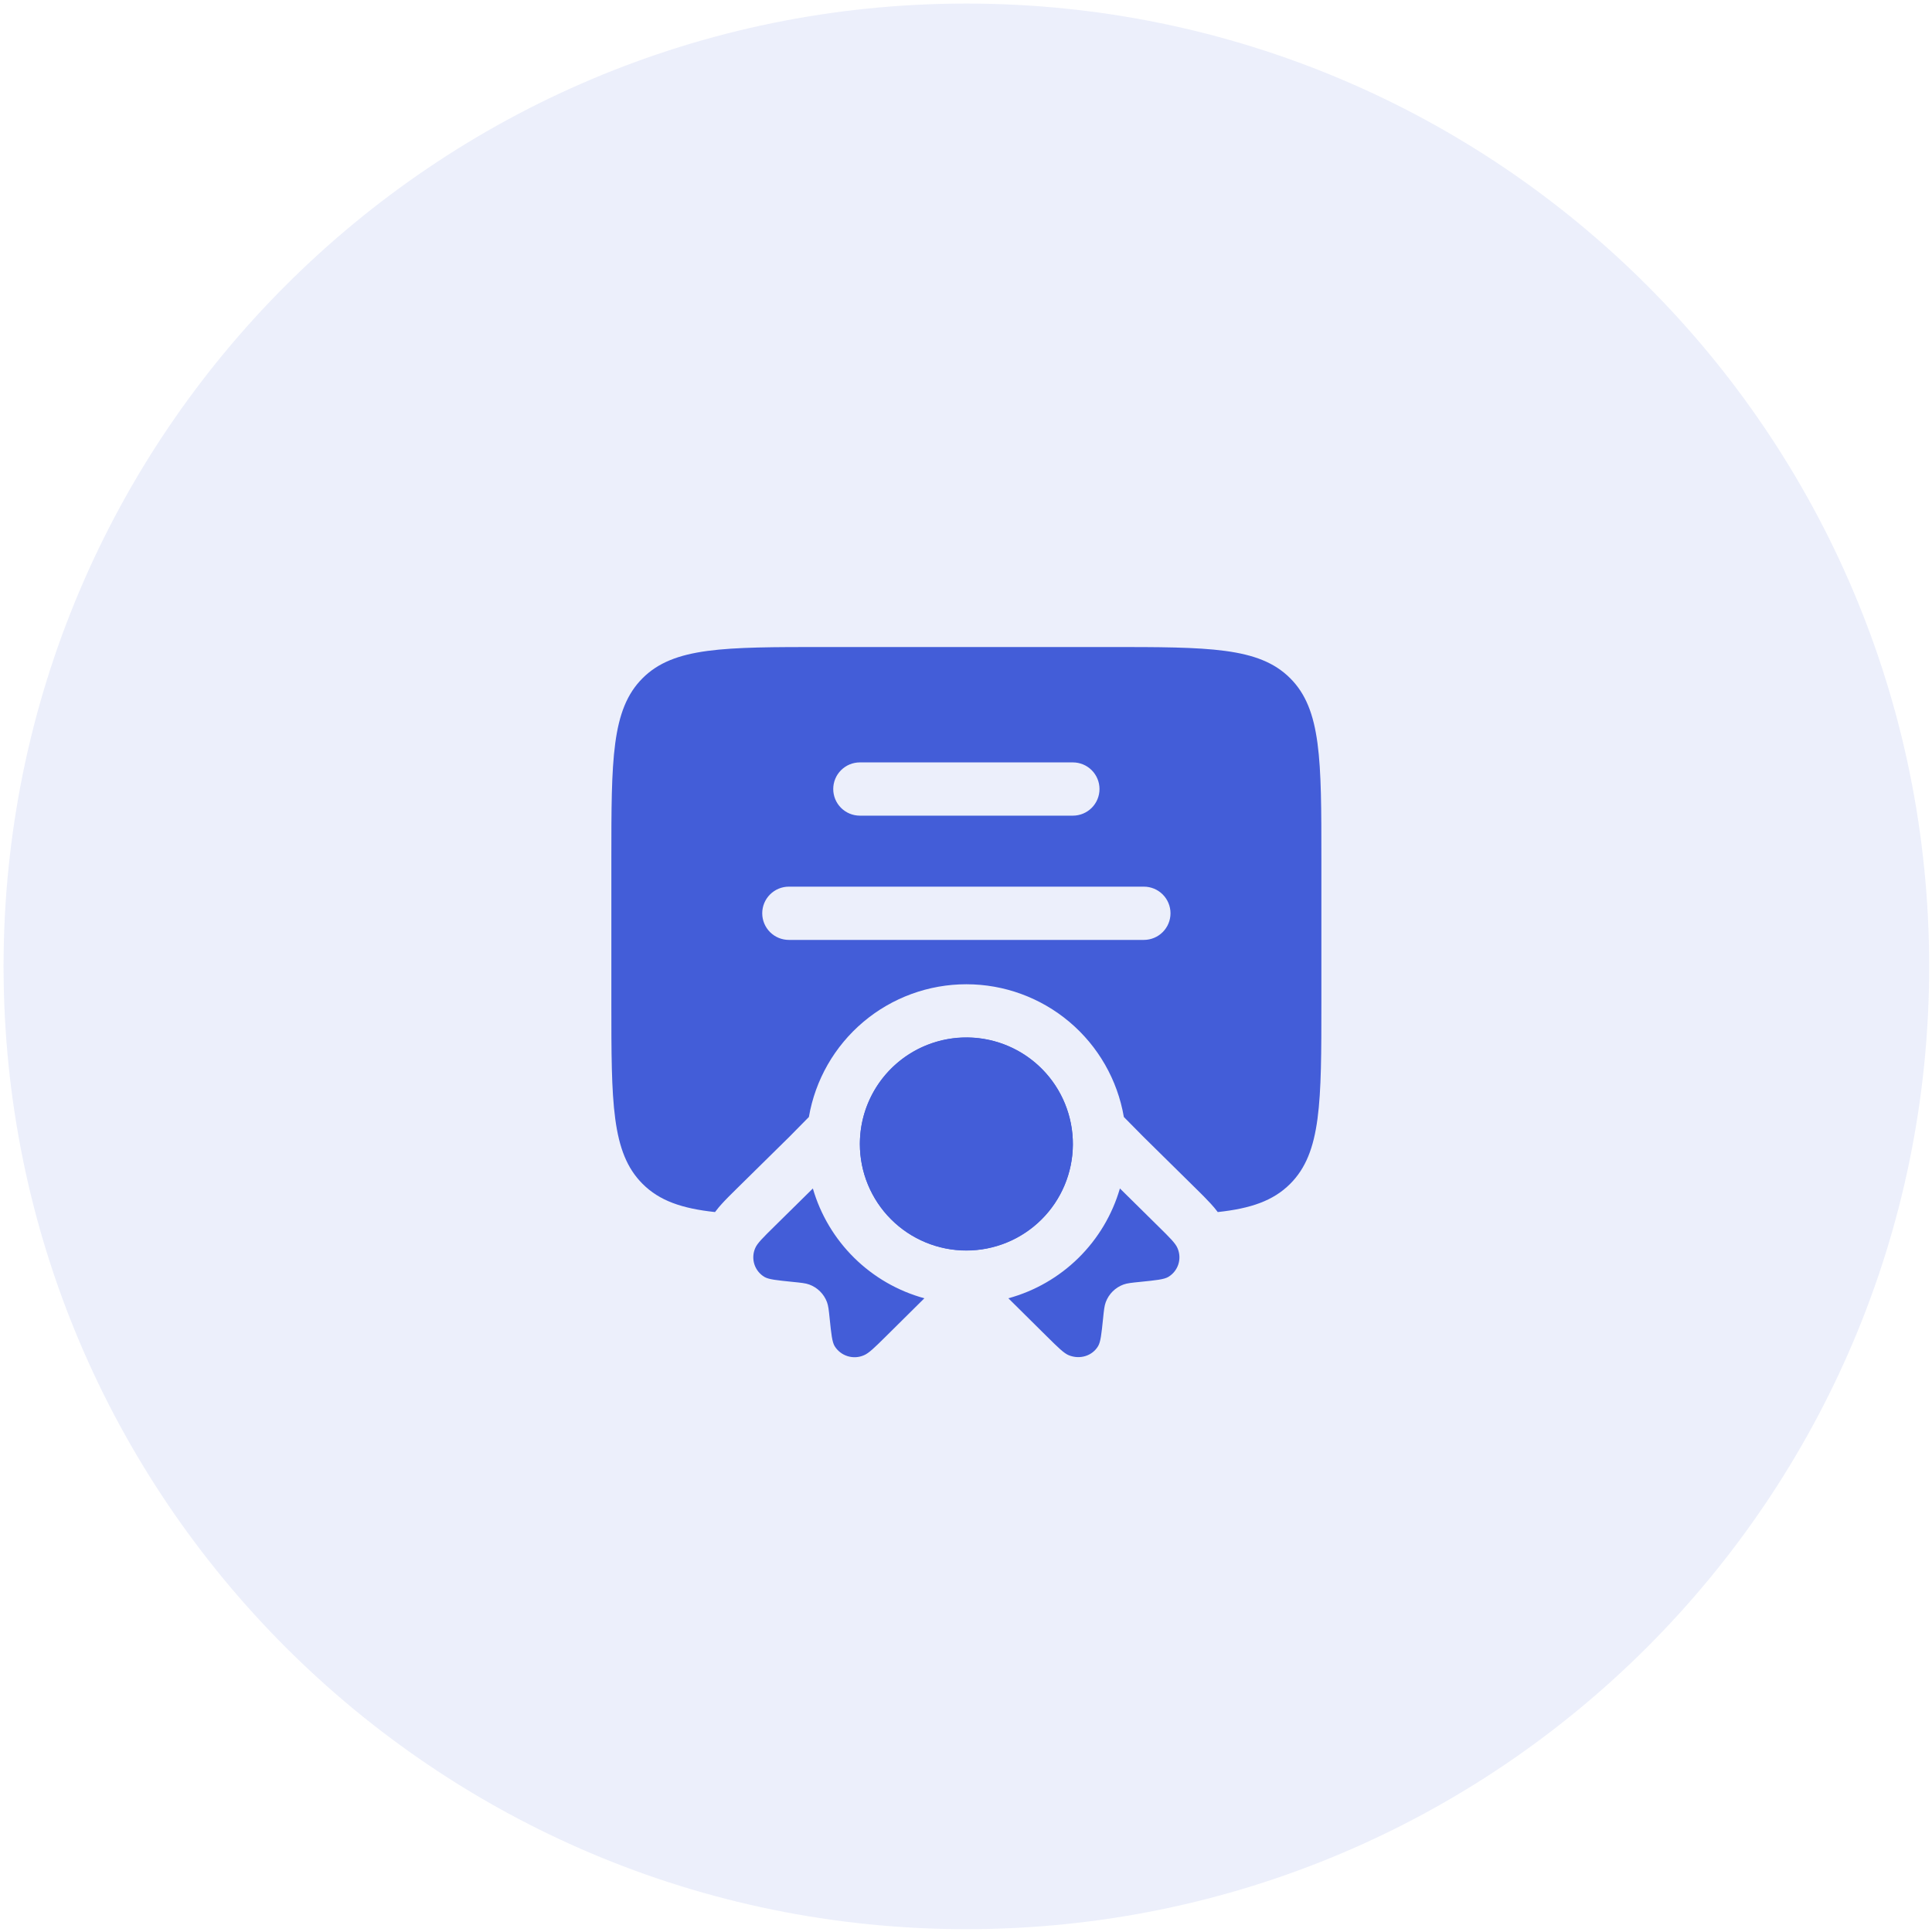 <?xml version="1.0" encoding="UTF-8"?> <svg xmlns="http://www.w3.org/2000/svg" width="379" height="379" viewBox="0 0 379 379" fill="none"><g clip-path="url(#clip0_8550_7)"><path d="M189.572 378.445C293.884 378.445 378.445 293.884 378.445 189.572C378.445 85.26 293.884 0.699 189.572 0.699C85.26 0.699 0.699 85.26 0.699 189.572C0.699 293.884 85.26 378.445 189.572 378.445Z" fill="#435DD8" fill-opacity="0.1"></path><path fill-rule="evenodd" clip-rule="evenodd" d="M119.929 196.569V168.712C119.929 149.017 119.929 139.162 126.05 133.047C132.165 126.926 142.02 126.926 161.715 126.926H217.43C237.125 126.926 246.979 126.926 253.094 133.047C259.216 139.162 259.216 149.017 259.216 168.712V196.569C259.216 216.265 259.216 226.119 253.094 232.234C249.779 235.556 245.364 237.074 238.887 237.77C238.462 237.205 238.009 236.661 237.529 236.141C236.612 235.155 235.669 234.194 234.701 233.258L224.304 223.006L220.466 219.12C219.214 211.833 215.427 205.224 209.774 200.459C204.121 195.695 196.966 193.081 189.572 193.081C182.179 193.081 175.024 195.695 169.371 200.459C163.717 205.224 159.93 211.833 158.678 219.12L154.848 223.006L144.443 233.258C143.447 234.24 142.424 235.249 141.616 236.141C141.267 236.524 140.78 237.074 140.265 237.77C133.781 237.074 129.365 235.556 126.05 232.234C119.929 226.119 119.929 216.265 119.929 196.569ZM168.679 149.56C167.294 149.56 165.965 150.11 164.986 151.09C164.006 152.069 163.456 153.398 163.456 154.783C163.456 156.168 164.006 157.497 164.986 158.477C165.965 159.456 167.294 160.006 168.679 160.006H210.465C211.851 160.006 213.179 159.456 214.159 158.477C215.138 157.497 215.689 156.168 215.689 154.783C215.689 153.398 215.138 152.069 214.159 151.09C213.179 150.11 211.851 149.56 210.465 149.56H168.679ZM149.527 179.158C149.527 177.773 150.078 176.445 151.057 175.465C152.037 174.485 153.365 173.935 154.75 173.935H224.394C225.779 173.935 227.108 174.485 228.087 175.465C229.067 176.445 229.617 177.773 229.617 179.158C229.617 180.544 229.067 181.872 228.087 182.852C227.108 183.831 225.779 184.382 224.394 184.382H154.75C153.365 184.382 152.037 183.831 151.057 182.852C150.078 181.872 149.527 180.544 149.527 179.158Z" fill="#435DD8"></path><path d="M210.466 224.428C210.466 229.969 208.265 235.284 204.346 239.202C200.428 243.12 195.114 245.321 189.573 245.321C184.032 245.321 178.717 243.12 174.799 239.202C170.881 235.284 168.68 229.969 168.68 224.428C168.68 218.887 170.881 213.573 174.799 209.655C178.717 205.736 184.032 203.535 189.573 203.535C195.114 203.535 200.428 205.736 204.346 209.655C208.265 213.573 210.466 218.887 210.466 224.428Z" fill="#435DD8"></path><path d="M168.686 223.86L168.679 224.438C168.689 229.954 170.88 235.243 174.774 239.15C178.668 243.057 183.949 245.265 189.465 245.294C194.981 245.322 200.284 243.168 204.218 239.301C208.152 235.434 210.397 230.168 210.463 224.653C210.53 219.137 208.412 213.819 204.573 209.858C200.733 205.898 195.483 203.616 189.968 203.512C184.453 203.407 179.12 205.488 175.133 209.3C171.146 213.112 168.829 218.346 168.686 223.86ZM159.458 233.144L151.937 240.561C149.673 242.789 148.545 243.904 148.155 244.837C147.712 245.839 147.652 246.968 147.985 248.012C148.319 249.055 149.024 249.94 149.966 250.499C150.815 250.993 152.347 251.147 155.419 251.46C157.146 251.634 158.016 251.718 158.741 251.982C159.535 252.27 160.258 252.727 160.859 253.321C161.46 253.915 161.925 254.632 162.223 255.423C162.494 256.14 162.585 256.99 162.759 258.696C163.073 261.725 163.233 263.237 163.734 264.079C164.318 265.016 165.218 265.711 166.272 266.038C167.325 266.366 168.461 266.303 169.473 265.862C170.427 265.472 171.562 264.365 173.812 262.136L181.333 254.684C176.148 253.265 171.413 250.539 167.583 246.766C163.753 242.993 160.955 238.307 159.458 233.144ZM197.811 254.684L205.332 262.136C207.589 264.365 208.717 265.479 209.671 265.862C211.851 266.74 214.268 265.988 215.41 264.079C215.911 263.244 216.071 261.725 216.385 258.703C216.559 256.99 216.649 256.14 216.921 255.43C217.218 254.637 217.683 253.919 218.284 253.324C218.885 252.729 219.608 252.271 220.403 251.982C221.134 251.718 221.998 251.634 223.725 251.46C226.789 251.147 228.329 250.993 229.178 250.499C230.119 249.94 230.822 249.056 231.156 248.015C231.489 246.973 231.43 245.845 230.989 244.844C230.599 243.897 229.471 242.782 227.214 240.561L219.693 233.137C218.195 238.301 215.396 242.994 211.565 246.767C207.733 250.54 202.998 253.266 197.811 254.684Z" fill="#435DD8"></path></g><defs><clipPath id="clip0_8550_7"><rect width="379" height="379" fill="white"></rect></clipPath></defs></svg> 